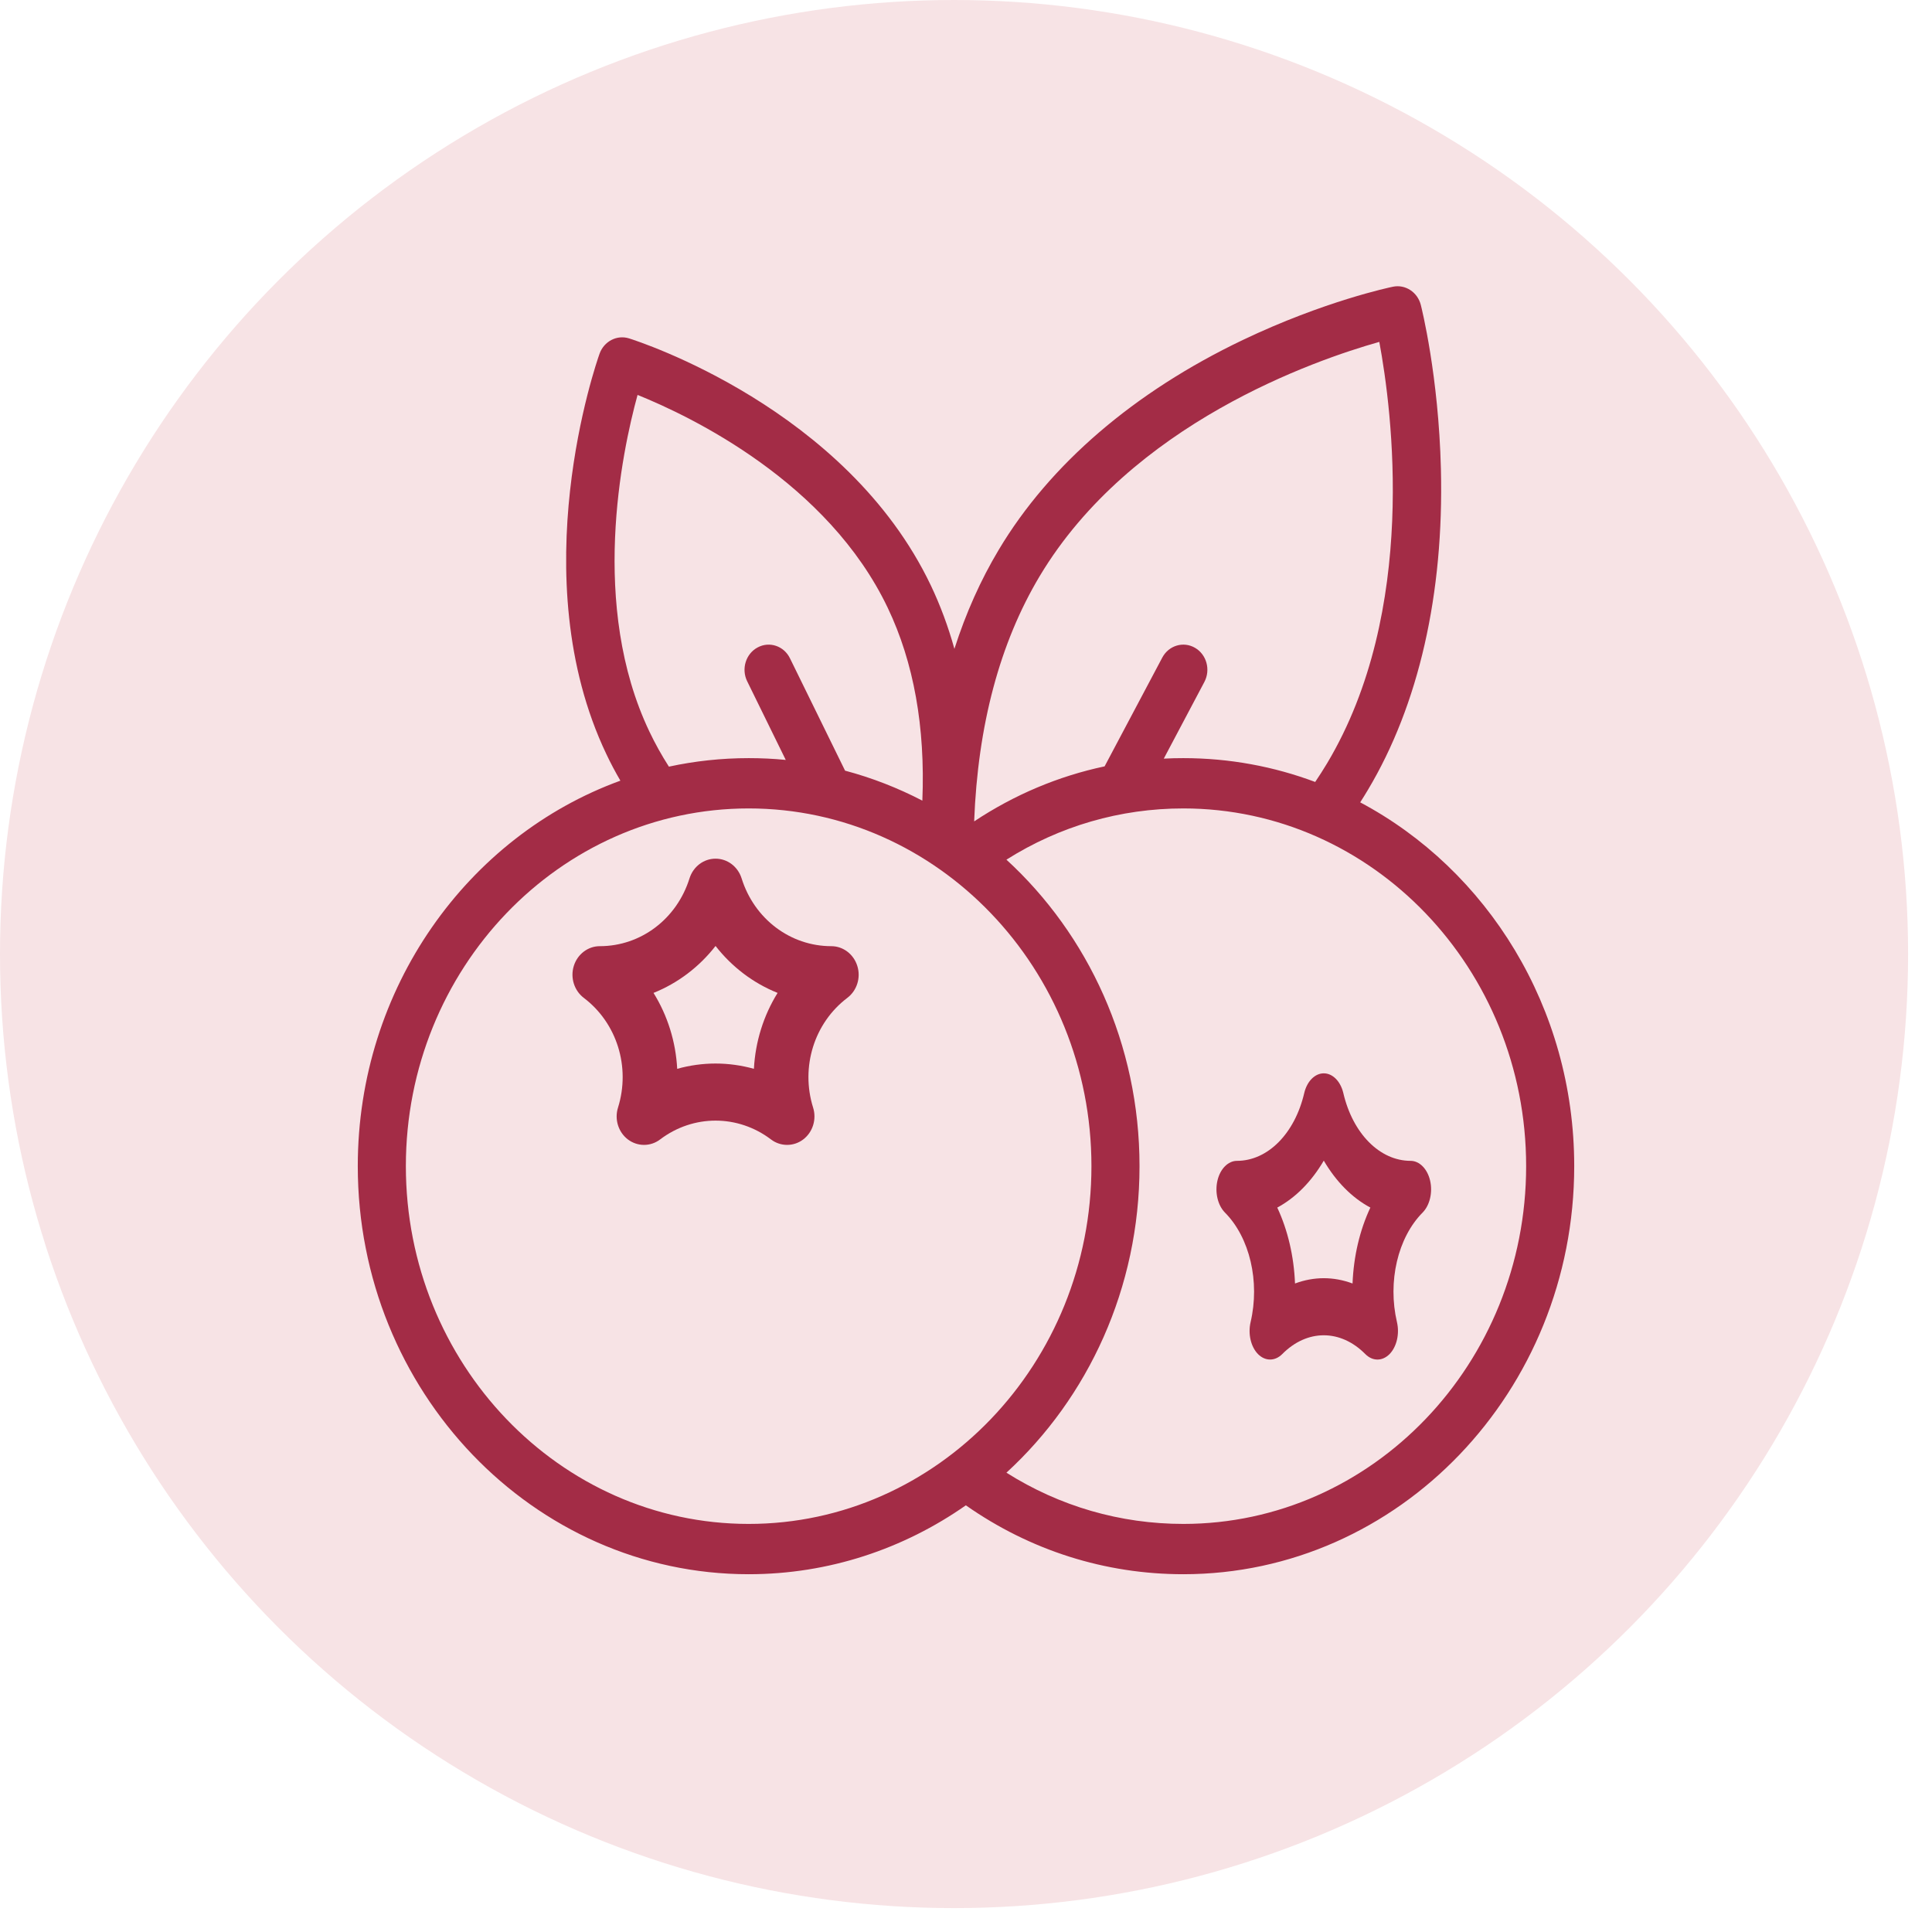 <svg xmlns="http://www.w3.org/2000/svg" fill="none" viewBox="0 0 27 27" height="27" width="27">
<circle fill="#F7E3E5" r="13.333" cy="13.333" cx="13.333"></circle>
<path fill="#A32C46" d="M19.009 11.213C19.046 11.155 19.082 11.098 19.116 11.04C19.827 9.851 20.18 8.3 20.137 6.556C20.105 5.25 19.866 4.301 19.856 4.261C19.81 4.082 19.639 3.971 19.466 4.007C19.427 4.015 18.506 4.208 17.367 4.752C15.848 5.478 14.67 6.491 13.959 7.681C13.705 8.105 13.498 8.568 13.338 9.068C13.252 8.758 13.142 8.462 13.009 8.182C11.827 5.703 8.914 4.768 8.791 4.729C8.621 4.676 8.441 4.77 8.379 4.943C8.334 5.069 7.292 8.059 8.474 10.539C8.533 10.664 8.599 10.788 8.67 10.91C6.536 11.686 5 13.808 5 16.297C5 19.442 7.451 22 10.463 22C11.585 22 12.629 21.645 13.498 21.037C14.398 21.668 15.444 22 16.537 22C19.549 22 22 19.442 22 16.297C22 14.081 20.783 12.156 19.009 11.213ZM14.529 8.053C15.805 5.919 18.376 5.032 19.276 4.778C19.454 5.734 19.821 8.534 18.546 10.668C18.493 10.755 18.438 10.843 18.38 10.928C17.804 10.712 17.183 10.595 16.537 10.595C16.446 10.595 16.354 10.597 16.264 10.602L16.831 9.531C16.921 9.361 16.863 9.147 16.7 9.053C16.538 8.959 16.333 9.02 16.243 9.19L15.437 10.71C14.791 10.847 14.176 11.106 13.614 11.479C13.665 10.137 13.972 8.985 14.529 8.053ZM9.076 10.225C8.238 8.468 8.688 6.327 8.91 5.519C9.661 5.822 11.569 6.738 12.407 8.496C12.77 9.257 12.932 10.161 12.89 11.189C12.549 11.012 12.187 10.87 11.81 10.77L11.04 9.2C10.956 9.027 10.753 8.959 10.588 9.048C10.423 9.136 10.357 9.348 10.442 9.521L10.981 10.62C10.81 10.603 10.637 10.595 10.463 10.595C10.081 10.595 9.708 10.636 9.348 10.714C9.246 10.555 9.155 10.391 9.076 10.225ZM5.672 16.297C5.672 13.54 7.821 11.298 10.463 11.298C13.104 11.298 15.253 13.54 15.253 16.297C15.253 19.054 13.104 21.297 10.463 21.297C7.821 21.297 5.672 19.054 5.672 16.297ZM16.537 21.297C15.656 21.297 14.809 21.051 14.065 20.581C15.205 19.535 15.925 18.002 15.925 16.297C15.925 14.592 15.205 13.06 14.065 12.014C14.809 11.544 15.656 11.298 16.537 11.298C19.179 11.298 21.328 13.54 21.328 16.297C21.328 19.054 19.179 21.297 16.537 21.297Z"></path>
<path fill="#A32C46" d="M11.618 13.223C11.045 13.223 10.541 12.842 10.364 12.275C10.312 12.111 10.166 12 10 12C9.834 12 9.688 12.111 9.636 12.275C9.459 12.842 8.956 13.223 8.382 13.223C8.217 13.223 8.07 13.335 8.019 13.499C7.968 13.663 8.024 13.843 8.158 13.945C8.621 14.295 8.814 14.911 8.637 15.478C8.585 15.642 8.641 15.822 8.775 15.924C8.909 16.025 9.091 16.026 9.225 15.924C9.688 15.573 10.312 15.573 10.775 15.924C10.842 15.975 10.921 16 11 16C11.079 16 11.158 15.975 11.225 15.924C11.359 15.822 11.415 15.642 11.363 15.478C11.186 14.911 11.379 14.295 11.842 13.945C11.976 13.843 12.033 13.663 11.981 13.499C11.93 13.335 11.783 13.223 11.618 13.223ZM10.536 14.937C10.361 14.888 10.18 14.863 10 14.863C9.82 14.863 9.639 14.888 9.464 14.937C9.444 14.559 9.33 14.193 9.133 13.876C9.472 13.74 9.771 13.514 10 13.22C10.229 13.514 10.528 13.74 10.867 13.876C10.67 14.193 10.556 14.559 10.536 14.937Z"></path>
<path fill="#A32C46" d="M19.986 16.499C19.948 16.335 19.837 16.223 19.713 16.223C19.283 16.223 18.905 15.842 18.773 15.275C18.734 15.111 18.624 15 18.5 15C18.376 15 18.266 15.111 18.227 15.275C18.095 15.842 17.717 16.223 17.287 16.223C17.163 16.223 17.052 16.335 17.014 16.499C16.976 16.663 17.018 16.843 17.118 16.945C17.466 17.295 17.61 17.911 17.477 18.478C17.439 18.642 17.481 18.822 17.581 18.924C17.682 19.025 17.818 19.025 17.919 18.924C18.266 18.573 18.734 18.573 19.081 18.924C19.132 18.975 19.191 19 19.25 19C19.309 19 19.368 18.975 19.419 18.924C19.519 18.822 19.561 18.642 19.523 18.478C19.39 17.911 19.534 17.295 19.882 16.945C19.982 16.843 20.024 16.663 19.986 16.499ZM18.902 17.937C18.77 17.888 18.635 17.863 18.5 17.863C18.365 17.863 18.23 17.888 18.098 17.937C18.083 17.559 17.998 17.193 17.85 16.876C18.104 16.74 18.328 16.514 18.5 16.22C18.672 16.514 18.896 16.74 19.151 16.876C19.002 17.193 18.917 17.559 18.902 17.937Z"></path>
</svg>
